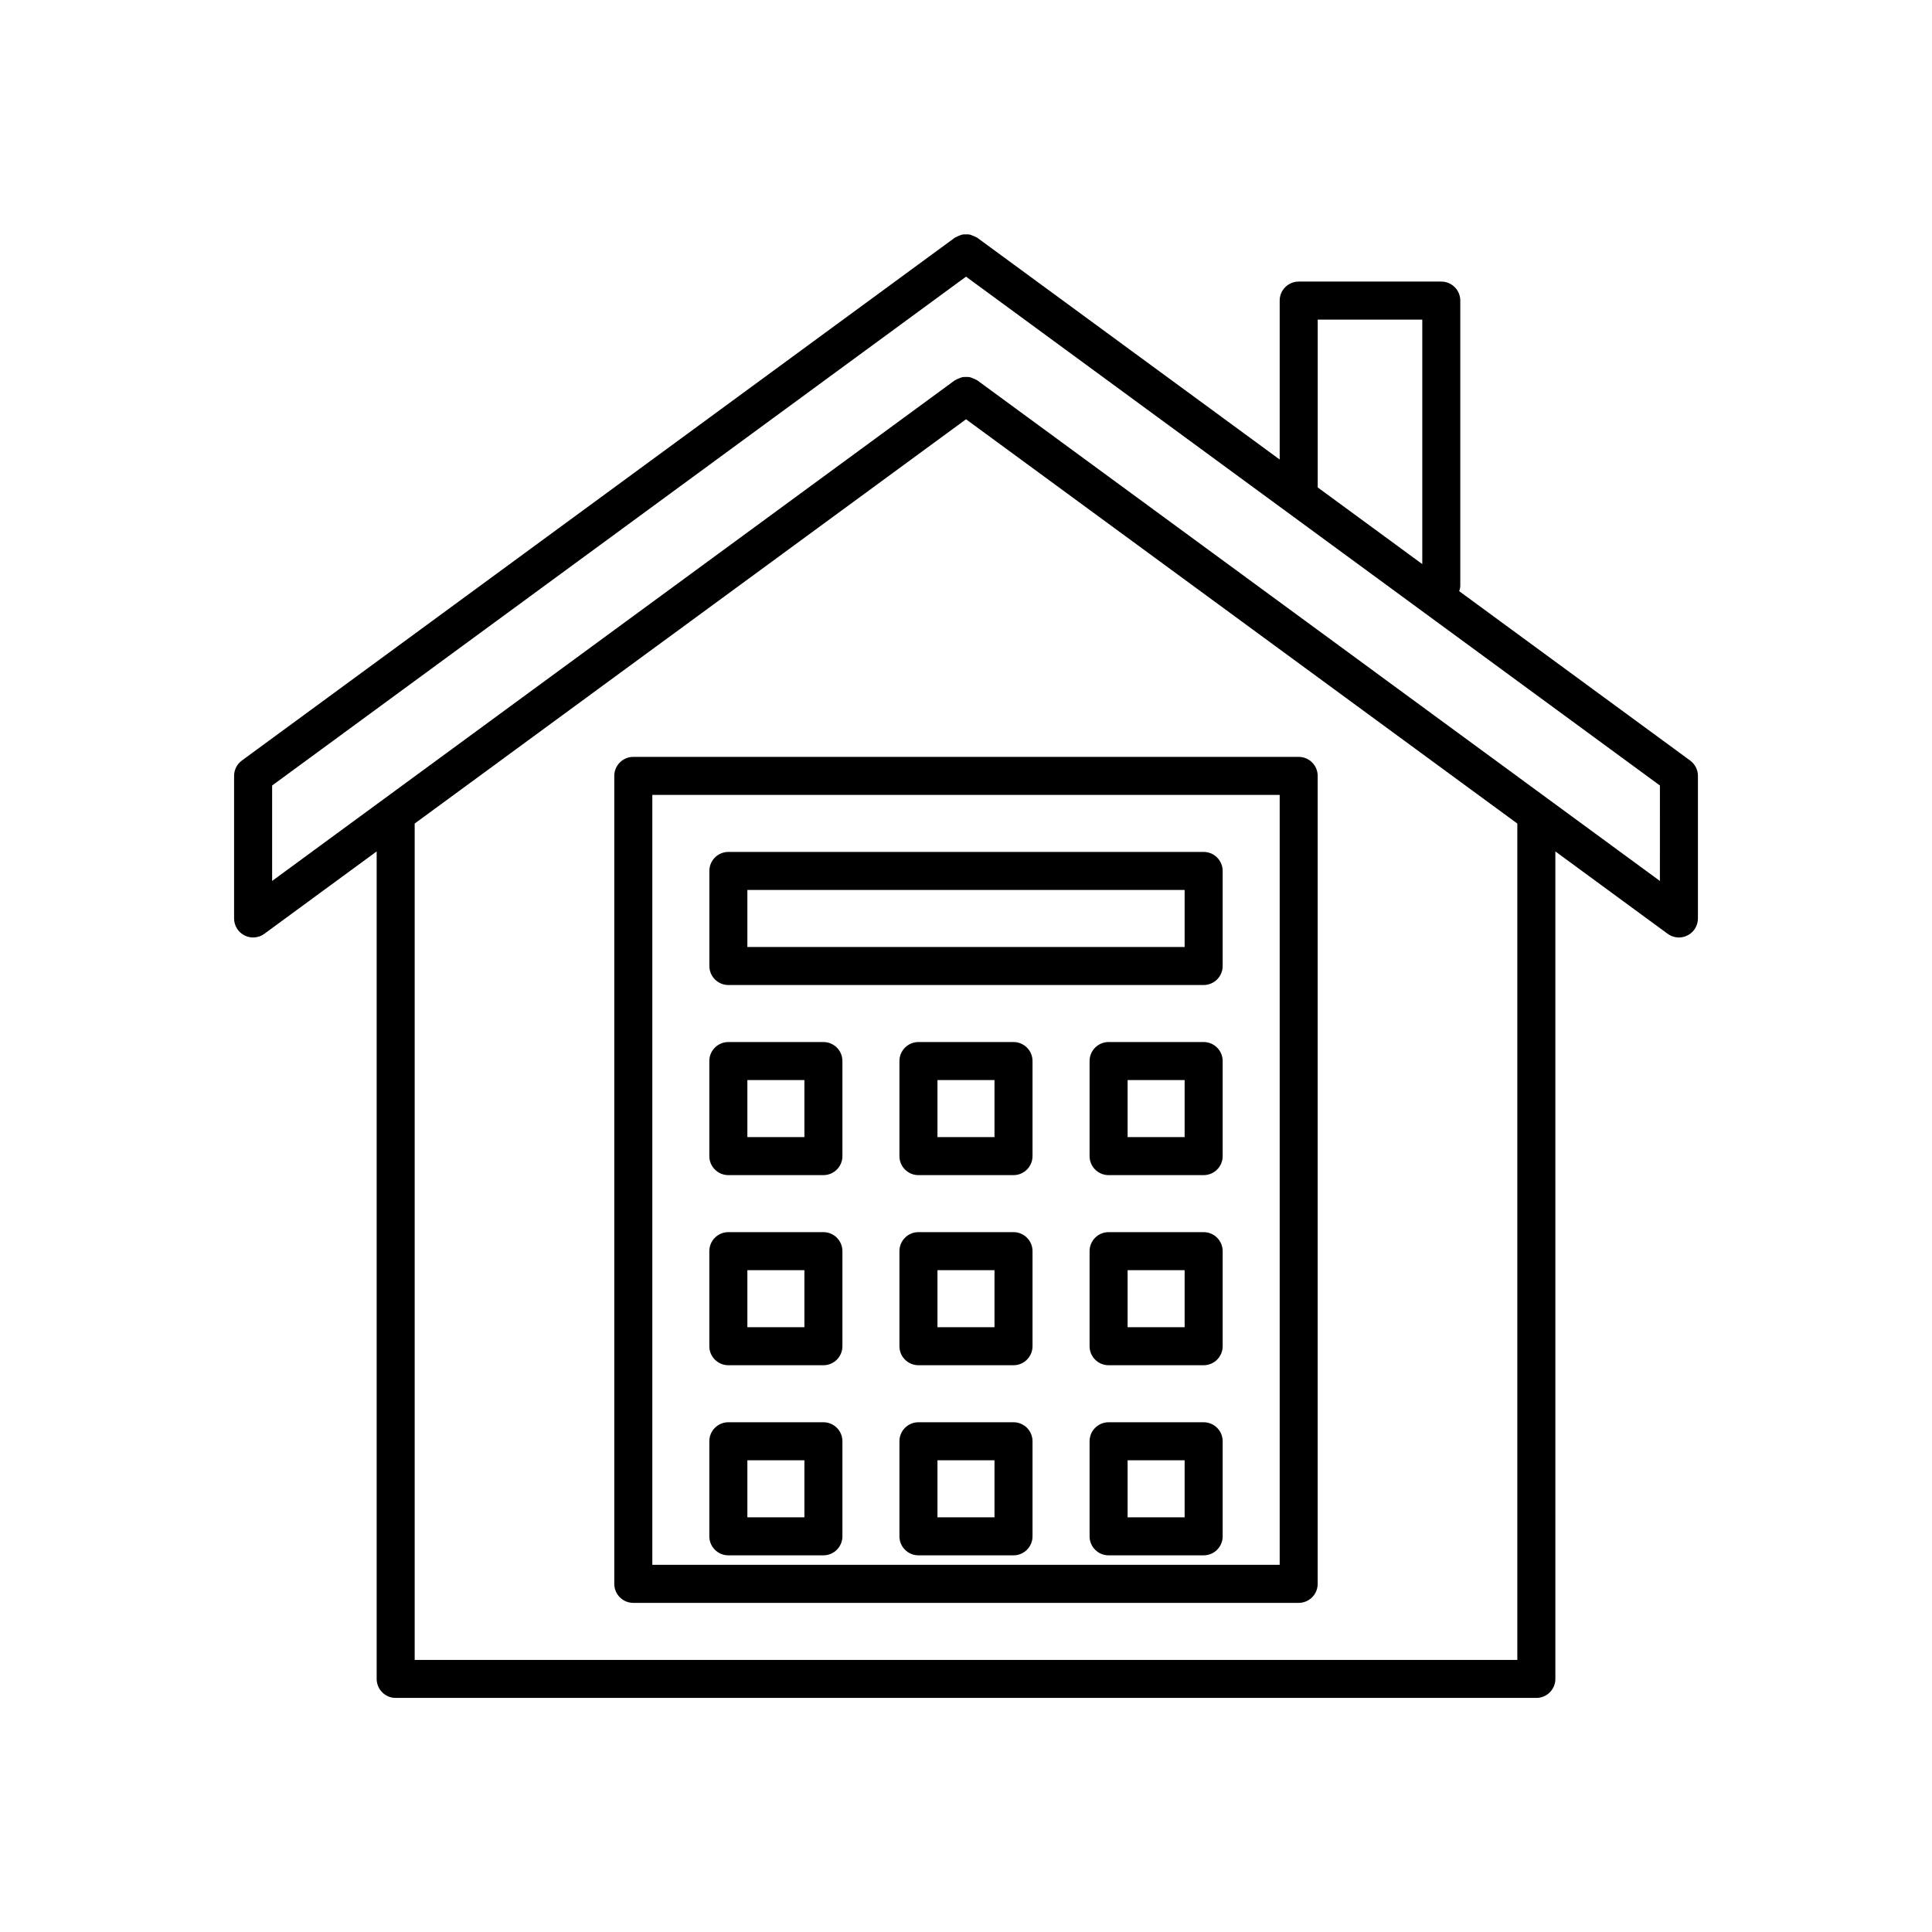 <?xml version="1.0" encoding="UTF-8"?>
<!-- Uploaded to: ICON Repo, www.iconrepo.com, Generator: ICON Repo Mixer Tools -->
<svg fill="#000000" width="800px" height="800px" version="1.1" viewBox="144 144 512 512" xmlns="http://www.w3.org/2000/svg">
 <g>
  <path d="m591.91 345.55-61.207-44.883c0.141-0.465 0.289-0.926 0.289-1.434v-75.574c0-2.781-2.254-5.039-5.039-5.039h-37.785c-2.781 0-5.039 2.254-5.039 5.039v42.117l-80.148-58.773c-0.066-0.047-0.148-0.055-0.215-0.098-0.305-0.199-0.633-0.316-0.957-0.445-0.281-0.109-0.555-0.246-0.852-0.305-0.316-0.062-0.637-0.039-0.953-0.039-0.32 0-0.637-0.023-0.957 0.039-0.297 0.059-0.566 0.195-0.852 0.305-0.328 0.129-0.656 0.242-0.957 0.441-0.066 0.043-0.148 0.051-0.215 0.102l-188.93 138.55c-1.293 0.949-2.059 2.457-2.059 4.062v37.785c0 1.898 1.066 3.637 2.762 4.496 0.719 0.363 1.5 0.543 2.277 0.543 1.055 0 2.098-0.328 2.981-0.973l29.766-21.832v219.29c0 2.781 2.254 5.039 5.039 5.039h302.29c2.781 0 5.039-2.254 5.039-5.039l-0.004-219.29 29.77 21.832c0.879 0.645 1.926 0.973 2.977 0.973 0.777 0 1.559-0.18 2.277-0.543 1.695-0.859 2.762-2.598 2.762-4.496v-37.785c0-1.605-0.766-3.113-2.059-4.062zm-98.703-116.85h27.711v64.789l-27.711-20.32zm52.898 355.19h-292.21v-221.64l146.11-107.14 146.1 107.14zm37.789-206.43-180.91-132.67c-0.066-0.051-0.148-0.055-0.219-0.102-0.297-0.195-0.621-0.309-0.949-0.438-0.289-0.113-0.559-0.25-0.859-0.309-0.312-0.062-0.629-0.035-0.949-0.035-0.324 0-0.637-0.023-0.953 0.039-0.297 0.059-0.57 0.195-0.859 0.309-0.328 0.129-0.648 0.242-0.949 0.438-0.07 0.047-0.152 0.051-0.219 0.102l-180.91 132.66v-25.289l183.89-134.85 183.89 134.85z"/>
  <path d="m362.21 420.15h-25.191c-2.781 0-5.039 2.254-5.039 5.039v25.191c0 2.781 2.254 5.039 5.039 5.039h25.191c2.781 0 5.039-2.254 5.039-5.039v-25.191c0-2.785-2.254-5.039-5.039-5.039zm-5.035 25.188h-15.113v-15.113h15.113z"/>
  <path d="m412.59 420.15h-25.191c-2.781 0-5.039 2.254-5.039 5.039v25.191c0 2.781 2.254 5.039 5.039 5.039h25.191c2.781 0 5.039-2.254 5.039-5.039v-25.191c0-2.785-2.258-5.039-5.039-5.039zm-5.039 25.188h-15.113v-15.113h15.113z"/>
  <path d="m462.98 420.15h-25.191c-2.781 0-5.039 2.254-5.039 5.039v25.191c0 2.781 2.254 5.039 5.039 5.039h25.191c2.781 0 5.039-2.254 5.039-5.039v-25.191c-0.004-2.785-2.258-5.039-5.039-5.039zm-5.039 25.188h-15.113v-15.113h15.113z"/>
  <path d="m362.21 470.53h-25.191c-2.781 0-5.039 2.254-5.039 5.039v25.191c0 2.781 2.254 5.039 5.039 5.039h25.191c2.781 0 5.039-2.254 5.039-5.039v-25.191c0-2.781-2.254-5.039-5.039-5.039zm-5.035 25.191h-15.113v-15.113h15.113z"/>
  <path d="m412.59 470.53h-25.191c-2.781 0-5.039 2.254-5.039 5.039v25.191c0 2.781 2.254 5.039 5.039 5.039h25.191c2.781 0 5.039-2.254 5.039-5.039v-25.191c0-2.781-2.258-5.039-5.039-5.039zm-5.039 25.191h-15.113v-15.113h15.113z"/>
  <path d="m462.98 470.53h-25.191c-2.781 0-5.039 2.254-5.039 5.039v25.191c0 2.781 2.254 5.039 5.039 5.039h25.191c2.781 0 5.039-2.254 5.039-5.039v-25.191c-0.004-2.781-2.258-5.039-5.039-5.039zm-5.039 25.191h-15.113v-15.113h15.113z"/>
  <path d="m362.21 520.91h-25.191c-2.781 0-5.039 2.254-5.039 5.039v25.191c0 2.781 2.254 5.039 5.039 5.039h25.191c2.781 0 5.039-2.254 5.039-5.039v-25.191c0-2.785-2.254-5.039-5.039-5.039zm-5.035 25.188h-15.113v-15.113h15.113z"/>
  <path d="m412.59 520.91h-25.191c-2.781 0-5.039 2.254-5.039 5.039v25.191c0 2.781 2.254 5.039 5.039 5.039h25.191c2.781 0 5.039-2.254 5.039-5.039v-25.191c0-2.785-2.258-5.039-5.039-5.039zm-5.039 25.188h-15.113v-15.113h15.113z"/>
  <path d="m462.98 520.91h-25.191c-2.781 0-5.039 2.254-5.039 5.039v25.191c0 2.781 2.254 5.039 5.039 5.039h25.191c2.781 0 5.039-2.254 5.039-5.039v-25.191c-0.004-2.785-2.258-5.039-5.039-5.039zm-5.039 25.188h-15.113v-15.113h15.113z"/>
  <path d="m462.98 369.77h-125.95c-2.781 0-5.039 2.254-5.039 5.039v25.191c0 2.781 2.254 5.039 5.039 5.039h125.95c2.781 0 5.039-2.254 5.039-5.039v-25.191c-0.004-2.781-2.258-5.039-5.039-5.039zm-5.039 25.191h-115.88v-15.113h115.88z"/>
  <path d="m306.79 349.62v214.12c0 2.781 2.254 5.039 5.039 5.039h176.33c2.781 0 5.039-2.254 5.039-5.039v-214.12c0-2.781-2.254-5.039-5.039-5.039h-176.33c-2.781 0-5.039 2.258-5.039 5.039zm10.078 5.039h166.26v204.04h-166.26z"/>
 </g>
</svg>